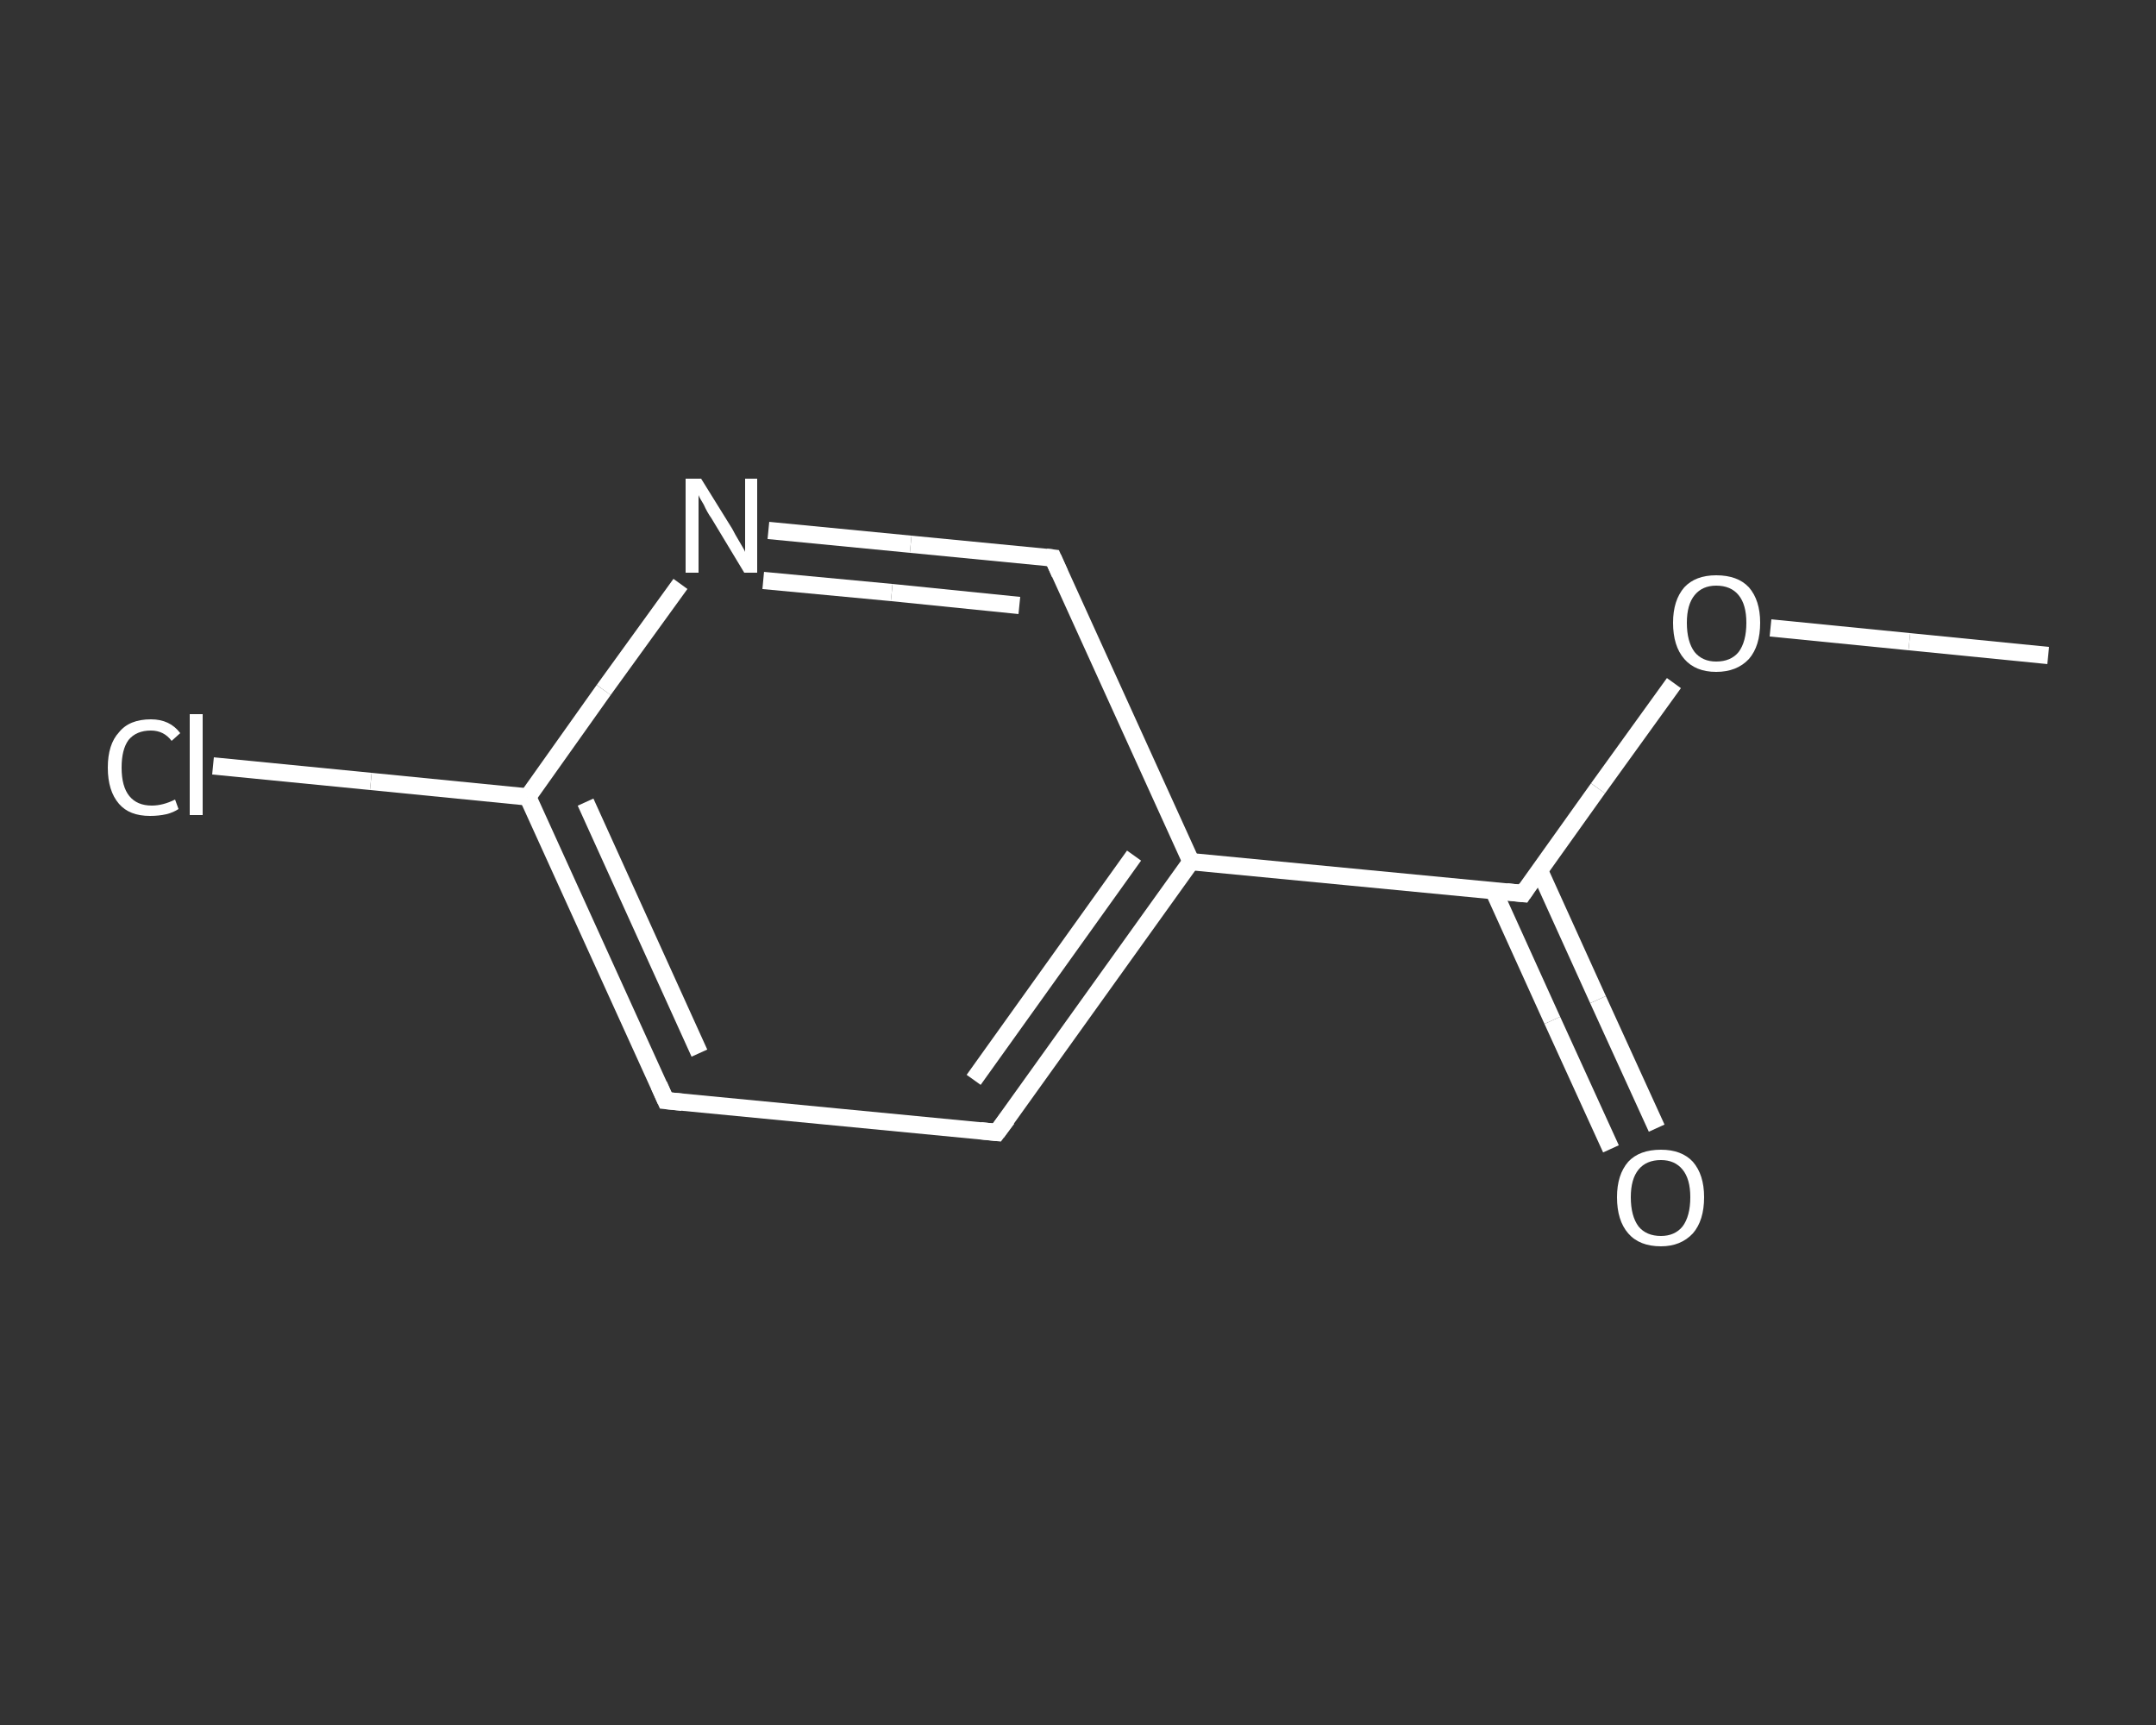 <?xml version='1.0' encoding='iso-8859-1'?>
<svg version='1.1' baseProfile='full'
              xmlns='http://www.w3.org/2000/svg'
                      xmlns:rdkit='http://www.rdkit.org/xml'
                      xmlns:xlink='http://www.w3.org/1999/xlink'
                  xml:space='preserve'
width='250px' height='200px' viewBox='0 0 250 200'>
<rect x="0" y="0" width="250" height="200" fill="#333333" stroke="none"/>
<!-- END OF HEADER -->
<rect style='opacity:1.0;fill:transparent;stroke:none' width='250.0' height='200.0' x='0.0' y='0.0'> </rect>
<path class='bond-0 atom-0 atom-1' d='M 237.5,76.0 L 221.4,74.4' style='fill:none;fill-rule:evenodd;stroke:#FFFFFF;stroke-width:2.0px;stroke-linecap:butt;stroke-linejoin:miter;stroke-opacity:1' />
<path class='bond-0 atom-0 atom-1' d='M 221.4,74.4 L 205.3,72.8' style='fill:none;fill-rule:evenodd;stroke:#FFFFFF;stroke-width:2.0px;stroke-linecap:butt;stroke-linejoin:miter;stroke-opacity:1' />
<path class='bond-1 atom-1 atom-2' d='M 194.1,79.2 L 185.3,91.4' style='fill:none;fill-rule:evenodd;stroke:#FFFFFF;stroke-width:2.0px;stroke-linecap:butt;stroke-linejoin:miter;stroke-opacity:1' />
<path class='bond-1 atom-1 atom-2' d='M 185.3,91.4 L 176.6,103.6' style='fill:none;fill-rule:evenodd;stroke:#FFFFFF;stroke-width:2.0px;stroke-linecap:butt;stroke-linejoin:miter;stroke-opacity:1' />
<path class='bond-2 atom-2 atom-3' d='M 173.2,103.3 L 180.0,118.3' style='fill:none;fill-rule:evenodd;stroke:#FFFFFF;stroke-width:2.0px;stroke-linecap:butt;stroke-linejoin:miter;stroke-opacity:1' />
<path class='bond-2 atom-2 atom-3' d='M 180.0,118.3 L 186.8,133.2' style='fill:none;fill-rule:evenodd;stroke:#FFFFFF;stroke-width:2.0px;stroke-linecap:butt;stroke-linejoin:miter;stroke-opacity:1' />
<path class='bond-2 atom-2 atom-3' d='M 178.5,100.9 L 185.3,115.9' style='fill:none;fill-rule:evenodd;stroke:#FFFFFF;stroke-width:2.0px;stroke-linecap:butt;stroke-linejoin:miter;stroke-opacity:1' />
<path class='bond-2 atom-2 atom-3' d='M 185.3,115.9 L 192.1,130.8' style='fill:none;fill-rule:evenodd;stroke:#FFFFFF;stroke-width:2.0px;stroke-linecap:butt;stroke-linejoin:miter;stroke-opacity:1' />
<path class='bond-3 atom-2 atom-4' d='M 176.6,103.6 L 138.1,99.9' style='fill:none;fill-rule:evenodd;stroke:#FFFFFF;stroke-width:2.0px;stroke-linecap:butt;stroke-linejoin:miter;stroke-opacity:1' />
<path class='bond-4 atom-4 atom-5' d='M 138.1,99.9 L 115.6,131.3' style='fill:none;fill-rule:evenodd;stroke:#FFFFFF;stroke-width:2.0px;stroke-linecap:butt;stroke-linejoin:miter;stroke-opacity:1' />
<path class='bond-4 atom-4 atom-5' d='M 131.5,99.2 L 112.9,125.2' style='fill:none;fill-rule:evenodd;stroke:#FFFFFF;stroke-width:2.0px;stroke-linecap:butt;stroke-linejoin:miter;stroke-opacity:1' />
<path class='bond-5 atom-5 atom-6' d='M 115.6,131.3 L 77.2,127.6' style='fill:none;fill-rule:evenodd;stroke:#FFFFFF;stroke-width:2.0px;stroke-linecap:butt;stroke-linejoin:miter;stroke-opacity:1' />
<path class='bond-6 atom-6 atom-7' d='M 77.2,127.6 L 61.2,92.4' style='fill:none;fill-rule:evenodd;stroke:#FFFFFF;stroke-width:2.0px;stroke-linecap:butt;stroke-linejoin:miter;stroke-opacity:1' />
<path class='bond-6 atom-6 atom-7' d='M 81.1,122.1 L 67.9,93.0' style='fill:none;fill-rule:evenodd;stroke:#FFFFFF;stroke-width:2.0px;stroke-linecap:butt;stroke-linejoin:miter;stroke-opacity:1' />
<path class='bond-7 atom-7 atom-8' d='M 61.2,92.4 L 43.0,90.6' style='fill:none;fill-rule:evenodd;stroke:#FFFFFF;stroke-width:2.0px;stroke-linecap:butt;stroke-linejoin:miter;stroke-opacity:1' />
<path class='bond-7 atom-7 atom-8' d='M 43.0,90.6 L 24.7,88.8' style='fill:none;fill-rule:evenodd;stroke:#FFFFFF;stroke-width:2.0px;stroke-linecap:butt;stroke-linejoin:miter;stroke-opacity:1' />
<path class='bond-8 atom-7 atom-9' d='M 61.2,92.4 L 70.0,80.0' style='fill:none;fill-rule:evenodd;stroke:#FFFFFF;stroke-width:2.0px;stroke-linecap:butt;stroke-linejoin:miter;stroke-opacity:1' />
<path class='bond-8 atom-7 atom-9' d='M 70.0,80.0 L 78.9,67.7' style='fill:none;fill-rule:evenodd;stroke:#FFFFFF;stroke-width:2.0px;stroke-linecap:butt;stroke-linejoin:miter;stroke-opacity:1' />
<path class='bond-9 atom-9 atom-10' d='M 89.1,61.5 L 105.6,63.1' style='fill:none;fill-rule:evenodd;stroke:#FFFFFF;stroke-width:2.0px;stroke-linecap:butt;stroke-linejoin:miter;stroke-opacity:1' />
<path class='bond-9 atom-9 atom-10' d='M 105.6,63.1 L 122.1,64.7' style='fill:none;fill-rule:evenodd;stroke:#FFFFFF;stroke-width:2.0px;stroke-linecap:butt;stroke-linejoin:miter;stroke-opacity:1' />
<path class='bond-9 atom-9 atom-10' d='M 88.5,67.3 L 103.4,68.7' style='fill:none;fill-rule:evenodd;stroke:#FFFFFF;stroke-width:2.0px;stroke-linecap:butt;stroke-linejoin:miter;stroke-opacity:1' />
<path class='bond-9 atom-9 atom-10' d='M 103.4,68.7 L 118.2,70.2' style='fill:none;fill-rule:evenodd;stroke:#FFFFFF;stroke-width:2.0px;stroke-linecap:butt;stroke-linejoin:miter;stroke-opacity:1' />
<path class='bond-10 atom-10 atom-4' d='M 122.1,64.7 L 138.1,99.9' style='fill:none;fill-rule:evenodd;stroke:#FFFFFF;stroke-width:2.0px;stroke-linecap:butt;stroke-linejoin:miter;stroke-opacity:1' />
<path d='M 177.0,103.0 L 176.6,103.6 L 174.7,103.4' style='fill:none;stroke:#FFFFFF;stroke-width:2.0px;stroke-linecap:butt;stroke-linejoin:miter;stroke-opacity:1;' />
<path d='M 116.8,129.7 L 115.6,131.3 L 113.7,131.1' style='fill:none;stroke:#FFFFFF;stroke-width:2.0px;stroke-linecap:butt;stroke-linejoin:miter;stroke-opacity:1;' />
<path d='M 79.1,127.8 L 77.2,127.6 L 76.4,125.8' style='fill:none;stroke:#FFFFFF;stroke-width:2.0px;stroke-linecap:butt;stroke-linejoin:miter;stroke-opacity:1;' />
<path d='M 121.3,64.6 L 122.1,64.7 L 122.9,66.5' style='fill:none;stroke:#FFFFFF;stroke-width:2.0px;stroke-linecap:butt;stroke-linejoin:miter;stroke-opacity:1;' />
<path class='atom-1' d='M 194.0 72.2
Q 194.0 69.6, 195.3 68.1
Q 196.6 66.7, 199.0 66.7
Q 201.5 66.7, 202.8 68.1
Q 204.1 69.6, 204.1 72.2
Q 204.1 74.9, 202.8 76.4
Q 201.4 77.9, 199.0 77.9
Q 196.6 77.9, 195.3 76.4
Q 194.0 74.9, 194.0 72.2
M 199.0 76.7
Q 200.7 76.7, 201.6 75.6
Q 202.5 74.4, 202.5 72.2
Q 202.5 70.1, 201.6 69.0
Q 200.7 67.9, 199.0 67.9
Q 197.4 67.9, 196.5 69.0
Q 195.6 70.1, 195.6 72.2
Q 195.6 74.4, 196.5 75.6
Q 197.4 76.7, 199.0 76.7
' fill='#FFFFFF'/>
<path class='atom-3' d='M 187.5 138.8
Q 187.5 136.2, 188.8 134.7
Q 190.1 133.3, 192.6 133.3
Q 195.0 133.3, 196.3 134.7
Q 197.6 136.2, 197.6 138.8
Q 197.6 141.5, 196.3 143.0
Q 194.9 144.5, 192.6 144.5
Q 190.1 144.5, 188.8 143.0
Q 187.5 141.5, 187.5 138.8
M 192.6 143.3
Q 194.2 143.3, 195.1 142.2
Q 196.0 141.0, 196.0 138.8
Q 196.0 136.7, 195.1 135.6
Q 194.2 134.5, 192.6 134.5
Q 190.9 134.5, 190.0 135.6
Q 189.1 136.7, 189.1 138.8
Q 189.1 141.0, 190.0 142.2
Q 190.9 143.3, 192.6 143.3
' fill='#FFFFFF'/>
<path class='atom-8' d='M 12.5 89.0
Q 12.5 86.3, 13.8 84.9
Q 15.0 83.4, 17.5 83.4
Q 19.7 83.4, 20.9 85.0
L 19.9 85.9
Q 19.0 84.7, 17.5 84.7
Q 15.8 84.7, 14.9 85.8
Q 14.1 86.9, 14.1 89.0
Q 14.1 91.2, 15.0 92.3
Q 15.9 93.4, 17.6 93.4
Q 18.9 93.4, 20.3 92.7
L 20.7 93.8
Q 20.1 94.2, 19.3 94.4
Q 18.4 94.6, 17.4 94.6
Q 15.0 94.6, 13.8 93.2
Q 12.5 91.7, 12.5 89.0
' fill='#FFFFFF'/>
<path class='atom-8' d='M 22.0 82.8
L 23.5 82.8
L 23.5 94.5
L 22.0 94.5
L 22.0 82.8
' fill='#FFFFFF'/>
<path class='atom-9' d='M 81.3 55.5
L 84.9 61.3
Q 85.2 61.9, 85.8 62.9
Q 86.4 63.9, 86.4 64.0
L 86.4 55.5
L 87.8 55.5
L 87.8 66.4
L 86.3 66.4
L 82.5 60.1
Q 82.0 59.4, 81.6 58.5
Q 81.1 57.7, 81.0 57.4
L 81.0 66.4
L 79.5 66.4
L 79.5 55.5
L 81.3 55.5
' fill='#FFFFFF'/>
</svg>
